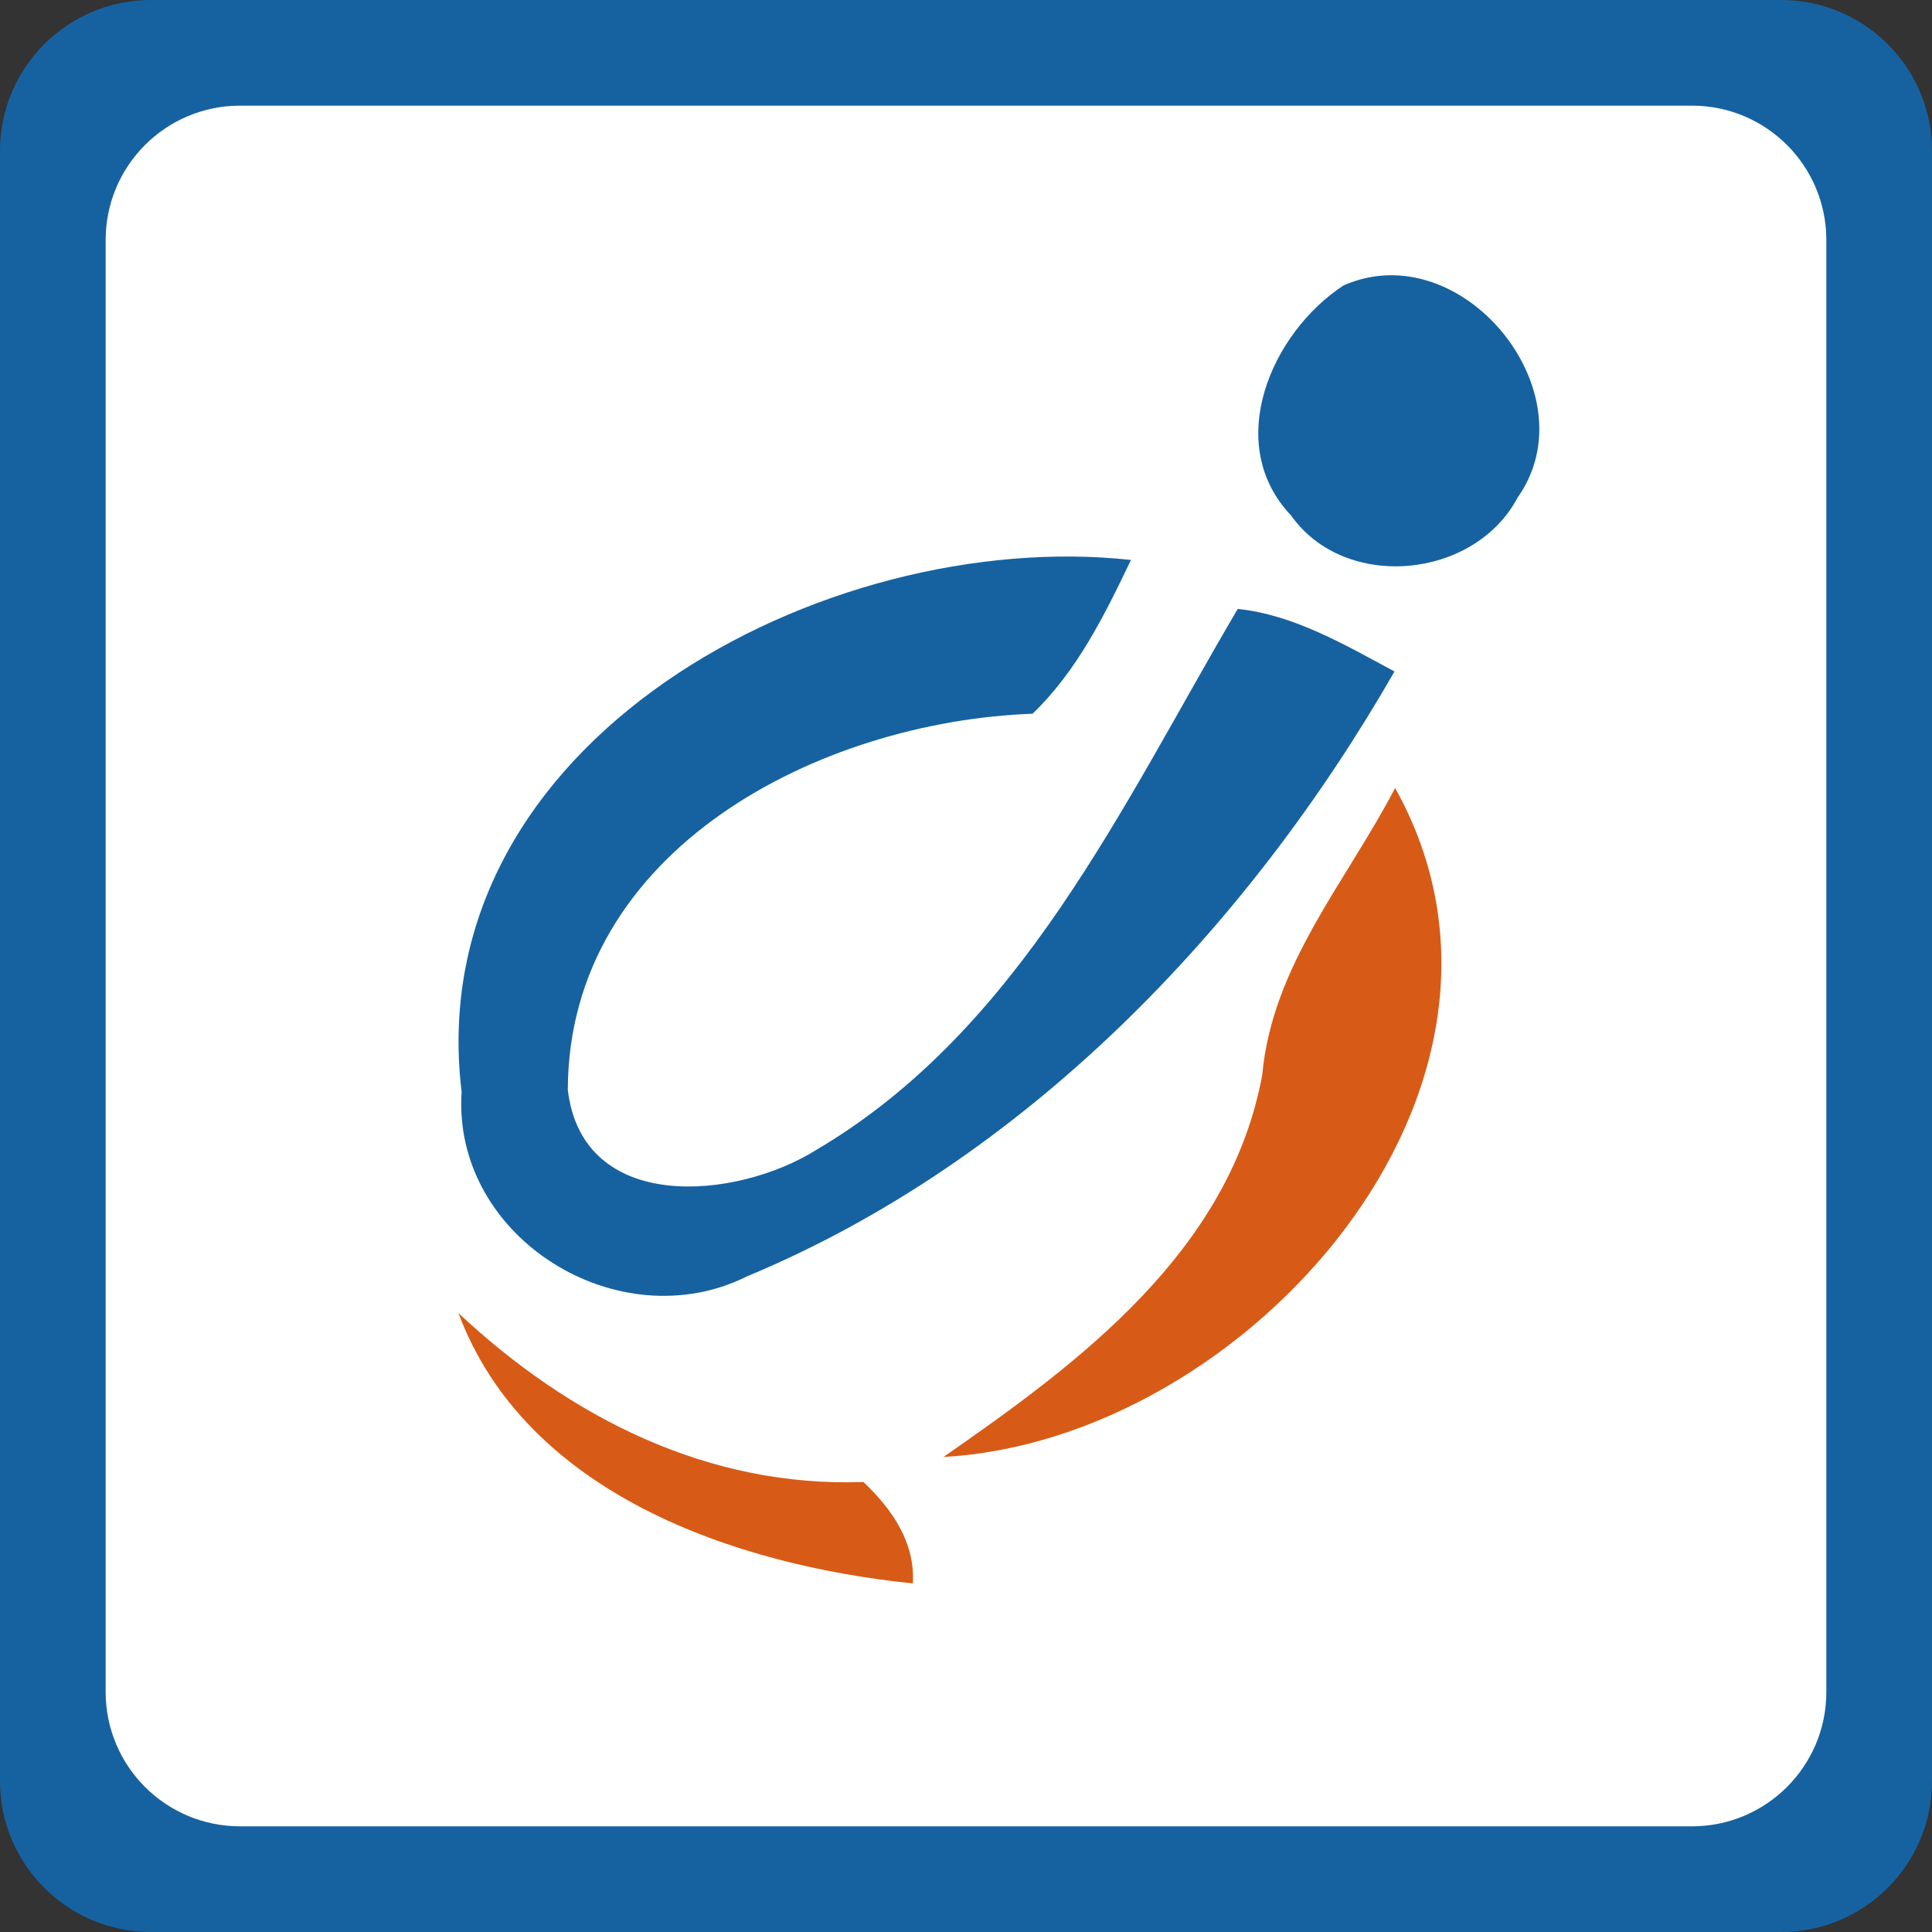 <svg xmlns="http://www.w3.org/2000/svg" x="0px" y="0px" width="128px" height="128px" viewBox="0 0 128 128" enable-background="new 0 0 128 128">
  <rect x="0" y="0" width="128" height="128" fill="#333333" stroke="none"/>
  <rect x="5" y="6" fill="#FFF" width="119" height="116"/>
  <path fill="#1662A1" d="M10,0C4.477,0,0,4.477,0,10v108c0,5.523,4.477,10,10,10h108c5.521,0,10-4.477,10-10V10	c0-5.523-4.479-10-10-10H10z M121,15.901v96.196c0,4.916-3.984,8.901-8.9,8.901H15.901c-4.916,0-8.901-3.985-8.901-8.901V15.901	C7,10.985,10.985,7,15.901,7h96.197C117.016,7,121,10.985,121,15.901z"/>
  <path fill="#1662A1" d="M89.012,18.91c-4.83,3.167-7.974,10.518-3.473,15.244c3.577,5.054,12.145,4.223,15.008-1.189	C105.455,26.01,96.838,15.464,89.012,18.91z"/>
  <path fill="#1662A1" d="M49.51,84.554c18.356-7.64,33.102-23.016,42.879-40.066c-3.26-1.755-6.677-3.764-10.387-4.145	c-7.654,13-14.398,27.873-27.926,35.844c-5.319,3.327-15.482,4.251-16.458-3.984c0.052-15.97,16.721-24.403,30.791-24.917	c2.94-2.813,4.79-6.562,6.521-10.189C54.696,34.892,27.773,49.04,30.583,72.347C29.95,81.982,40.971,88.831,49.51,84.554z"/>
  <path fill="#D75B16" d="M62.51,96.525c19.995-1.083,40.992-24.47,29.92-44.319c-3.234,6.216-8.145,11.747-8.803,19.006	C81.475,82.879,71.55,90.256,62.51,96.525z"/>
  <path fill="#D75B16" d="M30.373,86.997c4.486,11.997,18.371,16.708,30.103,17.908c0.173-2.705-1.384-4.936-3.272-6.719	C46.87,98.558,37.737,93.886,30.373,86.997z"/>
</svg>
